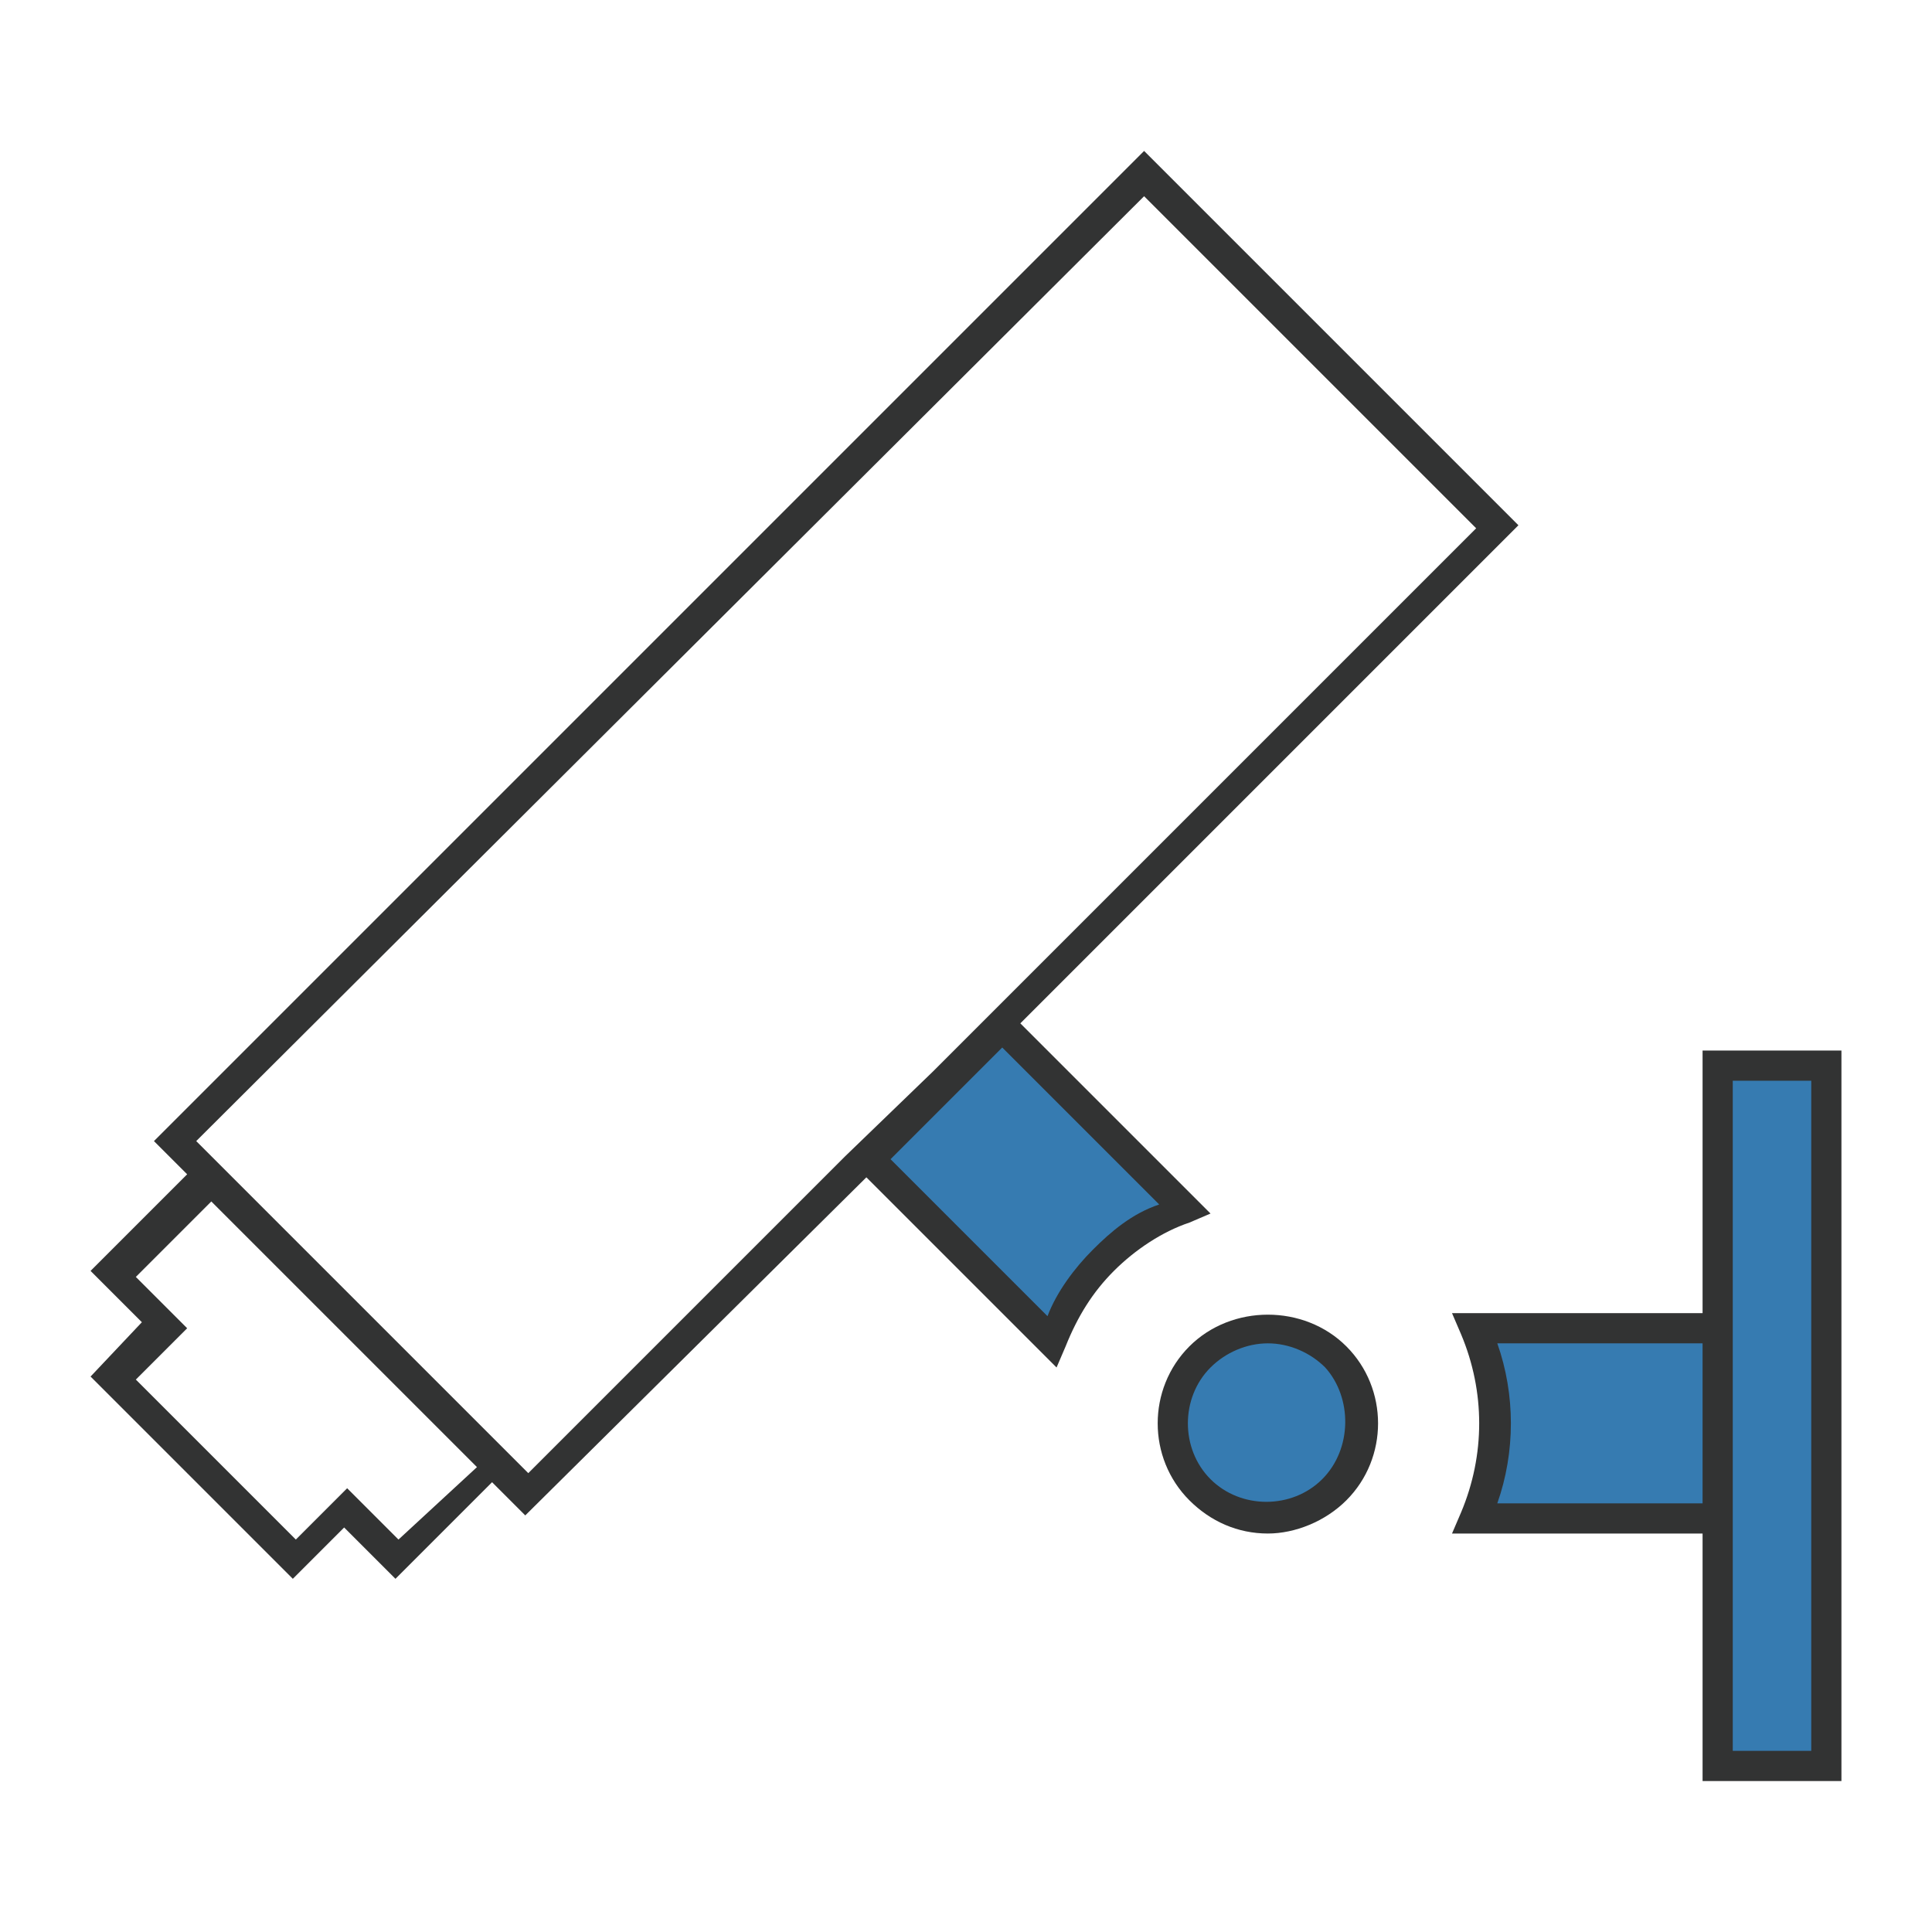 <?xml version="1.0" encoding="utf-8"?>
<!-- Generator: Adobe Illustrator 22.0.1, SVG Export Plug-In . SVG Version: 6.00 Build 0)  -->
<svg version="1.1" id="图层_1" xmlns="http://www.w3.org/2000/svg" xmlns:xlink="http://www.w3.org/1999/xlink" x="0px" y="0px"
	 viewBox="0 0 64 64" style="enable-background:new 0 0 64 64;" xml:space="preserve">
<style type="text/css">
	.st0{fill-rule:evenodd;clip-rule:evenodd;fill:#367BB1;}
	.st1{fill:#323333;}
	.st2{fill:#367BB1;}
</style>
<g>
	<g>
		<path class="st2" d="M39.7,45c-1.2,1.2-1.2,3.2,0,4.4c1.2,1.2,3.2,1.2,4.4,0c1.2-1.2,1.2-3.2,0-4.4S40.9,43.7,39.7,45z"/>
		<path class="st2" d="M33.1,33.9l-4.4,4.4l6.1,6.1c0.4-1,0.9-1.9,1.7-2.7c0.8-0.8,1.7-1.4,2.7-1.7L33.1,33.9z"/>
		<path class="st2" d="M56.9,35.3V44h-8c0.9,2,0.9,4.3,0,6.3h8v8.1h3.6V35.3H56.9z"/>
	</g>
	<g>
		<path class="st1" d="M39.4,44.6c-1.4,1.4-1.4,3.7,0,5.1c0.7,0.7,1.6,1.1,2.6,1.1c0.9,0,1.9-0.4,2.6-1.1c1.4-1.4,1.4-3.7,0-5.1
			S40.8,43.2,39.4,44.6z M43.8,49c-1,1-2.7,1-3.7,0s-1-2.7,0-3.7c0.5-0.5,1.2-0.8,1.9-0.8c0.7,0,1.4,0.3,1.9,0.8
			C44.8,46.3,44.8,48,43.8,49z"/>
		<path class="st1" d="M40.1,40.2l-6.3-6.3l16.5-16.5L37.9,5L5.1,37.8l1.1,1.1L3,42.1l1.7,1.7L3,45.6l6.7,6.7l1.7-1.7l1.7,1.7
			l3.2-3.2l1.1,1.1L28.7,39l6.3,6.3l0.3-0.7c0.4-1,0.9-1.8,1.6-2.5c0.7-0.7,1.6-1.3,2.5-1.6L40.1,40.2z M13.2,51l-1.7-1.7l-1.7,1.7
			l-5.3-5.3l1.7-1.7l-1.7-1.7l2.5-2.5l8.8,8.8L13.2,51z M17.5,48.8l-0.4-0.4L6.9,38.2l-0.4-0.4L37.9,6.5l11,11l-18,18L28,38.3l0,0
			L17.5,48.8z M36.2,41.4c-0.6,0.6-1.2,1.4-1.5,2.2l-5.2-5.2l2.1-2.1l1.6-1.6l5.2,5.2C37.5,40.2,36.8,40.8,36.2,41.4z"/>
		<path class="st1" d="M56.4,34.8v8.7h-8.3l0.3,0.7c0.8,1.9,0.8,4,0,5.9l-0.3,0.7h8.3V59H61V34.8H56.4z M56.4,49.8h-6.8
			c0.6-1.7,0.6-3.6,0-5.3h6.8V49.8z M60,58h-2.6V35.8H60V58z"/>
	</g>
</g>
</svg>
